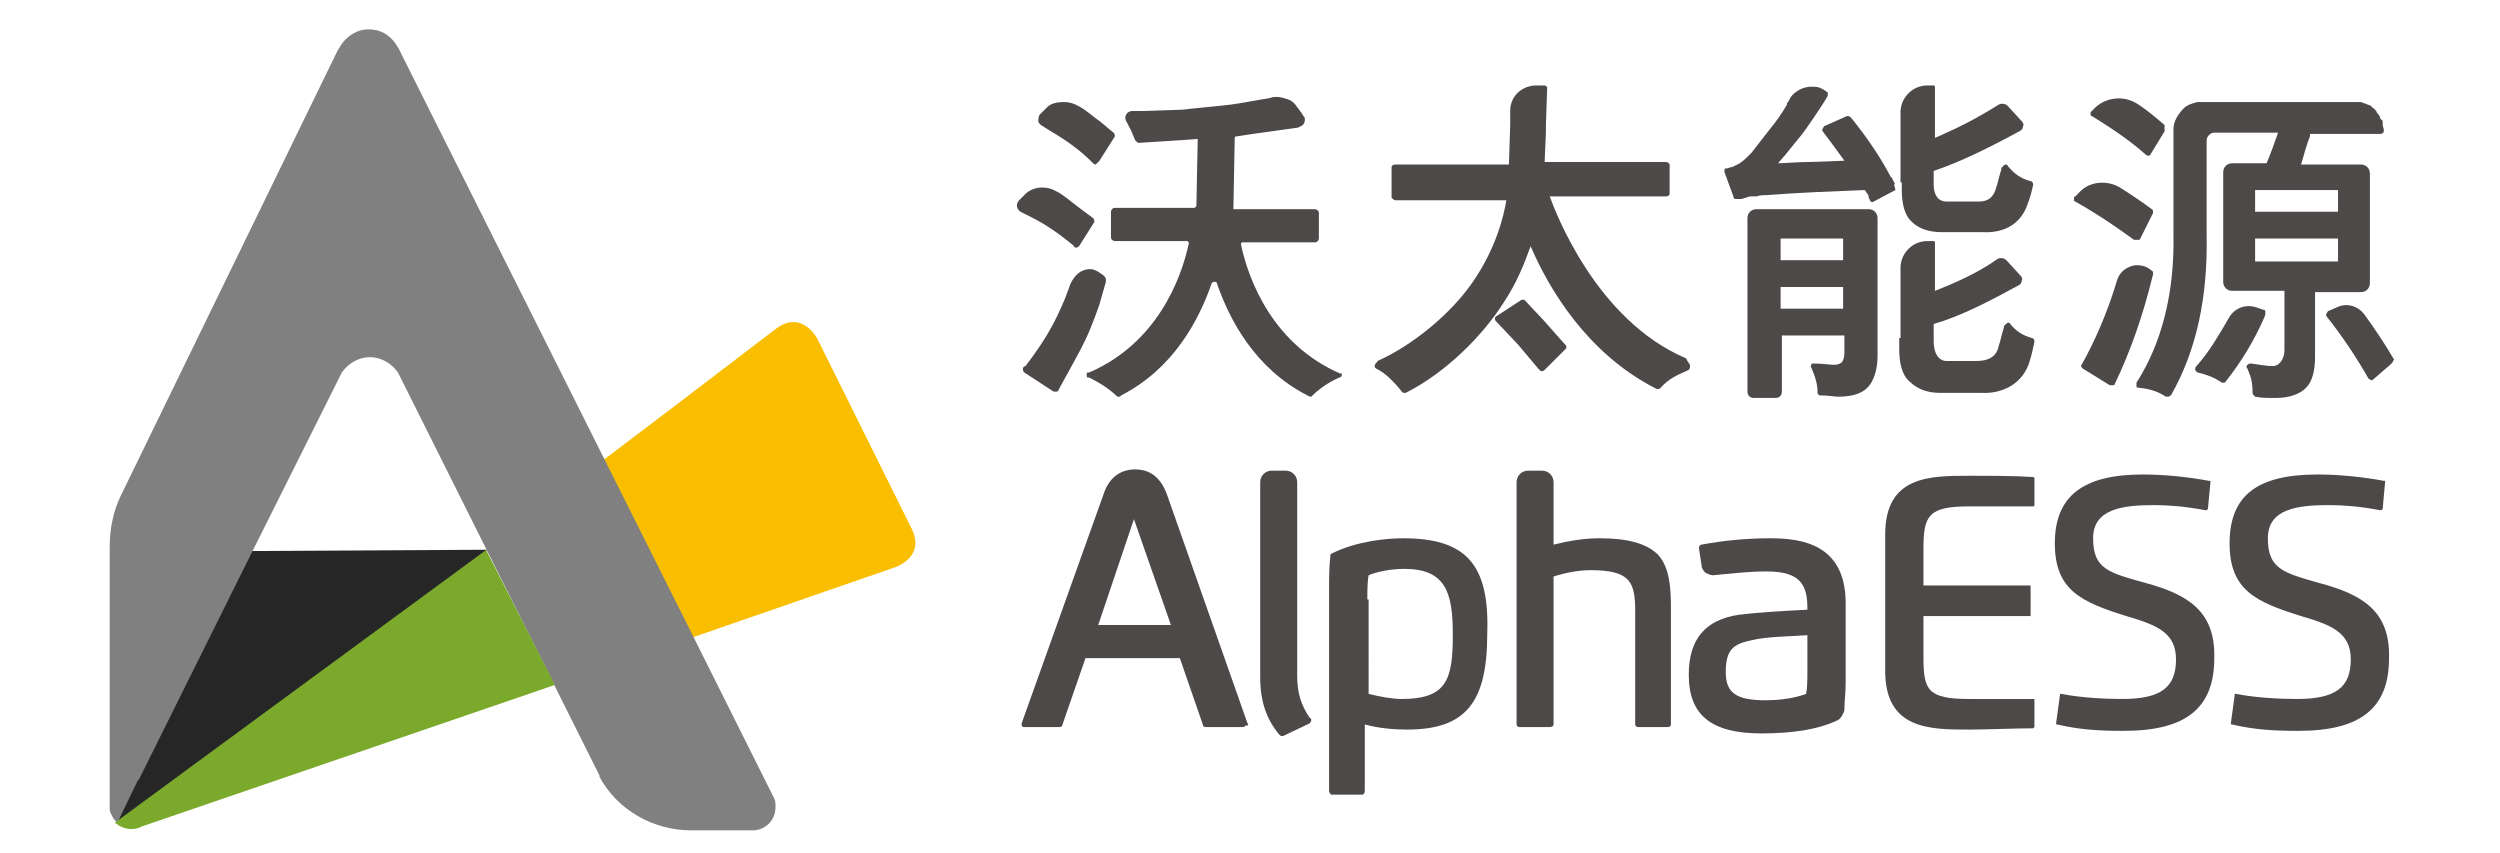 <?xml version="1.0" encoding="utf-8"?>
<!-- Generator: Adobe Illustrator 24.0.1, SVG Export Plug-In . SVG Version: 6.00 Build 0)  -->
<svg version="1.1" id="图层_1" xmlns="http://www.w3.org/2000/svg" xmlns:xlink="http://www.w3.org/1999/xlink" x="0px" y="0px"
	 viewBox="0 0 196 66.9" style="enable-background:new 0 0 196 66.9;" xml:space="preserve">
<style type="text/css">
	.st0{fill:#F9BE00;}
	.st1{fill:#262626;}
	.st2{fill:#808080;}
	.st3{fill:#7BA92C;}
	.st4{fill:#4C4948;}
</style>
<g>
	<g id="final_6_">
		<path class="st0" d="M70.1,44.5l-20.8,7.2l-6-12.6l9.9-7.5l7.6-5.8c2.1-1.6,3.3,0.8,3.3,0.8l7.3,14.7
			C72.7,43.7,70.1,44.5,70.1,44.5z"/>
		<path class="st1" d="M38.2,43.1c0,0-0.1,0.1-0.1,0.1L9.1,64.5l1.6-3.3l9-18L38.2,43.1z"/>
		<path class="st2" d="M60.8,63.3c0,1-0.8,1.8-1.8,1.8h-4.8c-3,0-5.8-1.6-7.2-4.2c0,0,0,0,0-0.1c0,0-3.5-7-3.5-7l-5.3-10.6
			l-6.7-13.4c0,0-0.1-0.2-0.3-0.6c-0.5-0.7-1.3-1.2-2.2-1.2s-1.7,0.5-2.2,1.2c-0.1,0.2-0.2,0.4-0.3,0.6l-6.7,13.4
			c0,0-8.9,17.9-8.9,17.9l-0.1,0.1l-1.6,3.3c-0.1-0.1-0.2-0.2-0.2-0.2c-0.1-0.1-0.2-0.3-0.3-0.5c-0.1-0.2-0.1-0.3-0.1-0.5
			c0,0,0,0,0-0.1c0-0.1,0-0.2,0-0.2V42.9c0-1.5,0.3-2.9,0.9-4.1L26.4,4.1c0,0,0.2-0.4,0.5-0.8c0.5-0.6,1.2-1,2-1
			c0.9,0,1.6,0.4,2.1,1.1c0.1,0.2,0.3,0.4,0.4,0.7l23,45.9l6.3,12.6C60.8,62.8,60.8,63,60.8,63.3z"/>
		<path class="st3" d="M43.5,53.7L11.1,64.8C10.8,65,10.3,65,10.3,65c-0.5,0-0.9-0.2-1.3-0.5L38,43.2c0,0,0.1-0.1,0.1-0.1
			c0,0,0,0,0,0L43.5,53.7z"/>
	</g>
	<g>
		<g>
			<path class="st4" d="M146.5,16.4h-8.8c-0.4,0-0.7,0.3-0.7,0.7v13.6c0,0.3,0.2,0.5,0.5,0.5h1.7c0.3,0,0.5-0.2,0.5-0.5v-4.4h4.9
				v1.4c0,0.3-0.1,0.6-0.2,0.7c-0.1,0.1-0.3,0.2-0.6,0.2c-0.3,0-1-0.1-1.6-0.1c-0.1,0-0.2,0-0.2,0.1c0,0.1-0.1,0.2,0,0.2
				c0.3,0.7,0.5,1.3,0.5,2c0,0.1,0.1,0.2,0.2,0.2c0.7,0,1.1,0.1,1.4,0.1c1,0,1.8-0.2,2.3-0.7c0.5-0.5,0.8-1.4,0.8-2.5V17.1
				C147.2,16.7,146.9,16.4,146.5,16.4z M144.5,22.5v1.7h-4.9v-1.7H144.5z M139.6,18.7h4.9v1.7h-4.9V18.7z"/>
		</g>
		<path class="st4" d="M148.6,14.9l-1.7,0.9c-0.1,0.1-0.3,0-0.3-0.1c0-0.1-0.1-0.1-0.1-0.3c0-0.1-0.1-0.2-0.3-0.5
			c-2.5,0.1-5.2,0.2-7.7,0.4c-0.3,0-0.5,0-0.8,0.1c-0.1,0-0.2,0-0.4,0c-0.1,0-0.2,0-0.4,0.1c-0.1,0-0.3,0.1-0.4,0.1
			c-0.1,0-0.2,0-0.3,0c-0.1,0-0.1,0-0.2,0c-0.1-0.1-0.1-0.1-0.1-0.2l-0.7-1.9c0,0,0-0.1,0-0.2c0,0,0-0.1,0.1-0.1c0,0,0,0,0.1,0
			c0.1,0,0.2-0.1,0.4-0.1c0.2-0.1,0.4-0.2,0.6-0.3c0.3-0.2,0.6-0.5,0.9-0.8c0.4-0.5,1-1.3,1.4-1.8c0.5-0.6,1-1.3,1.4-2
			c0,0,0-0.1,0-0.1c0.1-0.1,0.2-0.3,0.3-0.5c0,0,0,0,0,0c0.4-0.5,1-0.8,1.6-0.8c0.4,0,0.6,0,0.9,0.2l0,0c0.1,0,0.1,0.1,0.2,0.1
			c0,0,0.1,0.1,0.1,0.1c0.1,0,0.1,0.1,0.1,0.1c0,0.1,0,0.2,0,0.2c-0.3,0.6-1.9,2.9-2,3c-0.4,0.5-0.9,1.1-1.3,1.6
			c-0.1,0.1-0.5,0.6-0.6,0.7c0.5,0,1.5-0.1,2.4-0.1c0.5,0,2.8-0.1,2.8-0.1s-1.3-1.8-1.7-2.3c0,0,0,0,0,0c0-0.1-0.1-0.1,0-0.2
			c0-0.1,0.1-0.1,0.1-0.2l1.8-0.8c0.1,0,0.2,0,0.3,0.1c1.3,1.6,2.3,3.1,3.1,4.6c0,0,0,0.1,0.1,0.1l0.2,0.4c0,0,0.1,0.1,0,0.2
			C148.6,14.8,148.6,14.9,148.6,14.9z"/>
		<path class="st4" d="M149,14.3l0-5.5c0-1.1,0.9-2.1,2.1-2.1h0.4c0,0,0.1,0,0.1,0c0,0,0.1,0,0.1,0.1c0,0,0,0,0,0.1c0,0,0,0.1,0,0.1
			l0,3.8c0.3-0.1,0.7-0.3,0.9-0.4c1.4-0.6,3-1.5,4.1-2.2c0.2-0.1,0.5-0.1,0.7,0.1l1.1,1.2c0.1,0.1,0.2,0.3,0.1,0.4
			c0,0.2-0.1,0.3-0.3,0.4c-2.2,1.2-4.6,2.4-6.7,3.1l0,1.1c0,0.7,0.3,1.3,1,1.3h2.3c0.4,0,1.3,0.1,1.6-1.1c0.1-0.2,0.2-0.8,0.4-1.4
			c0-0.1,0-0.2,0.1-0.2c0-0.1,0.1-0.1,0.2-0.2c0.1,0,0.2,0,0.2,0.1c0.5,0.6,1,1,1.8,1.2c0.1,0,0.2,0.1,0.2,0.3
			c-0.1,0.4-0.2,0.9-0.4,1.4c-0.5,1.6-1.8,2.4-3.6,2.3h-2.9c-0.1,0-0.2,0-0.3,0c-1,0-1.8-0.3-2.3-0.8c-0.6-0.5-0.8-1.5-0.8-2.5V14.3
			z"/>
		<path class="st4" d="M149,26.5l0-5.5c0-1.1,0.9-2.1,2.1-2.1h0.4c0,0,0.1,0,0.1,0c0,0,0.1,0,0.1,0.1c0,0,0,0,0,0.1c0,0,0,0.1,0,0.1
			l0,3.6c0.3-0.1,0.7-0.3,1-0.4c1.4-0.6,2.8-1.3,3.9-2.1c0.2-0.1,0.5-0.1,0.7,0.1l1.1,1.2c0.1,0.1,0.2,0.3,0.1,0.4
			c0,0.2-0.1,0.3-0.3,0.4c-2.2,1.2-4.5,2.4-6.6,3l0,1.4c0,0.9,0.4,1.5,1,1.5h2.3c0.4,0,1.6,0,1.8-1.2c0.1-0.2,0.2-0.8,0.4-1.4
			c0-0.1,0-0.2,0.1-0.2c0-0.1,0.1-0.1,0.2-0.2c0.1,0,0.2,0,0.2,0.1c0.5,0.6,1,0.9,1.7,1.1c0.1,0,0.2,0.1,0.2,0.3
			c-0.1,0.4-0.2,1-0.4,1.6c-0.5,1.6-2,2.5-3.8,2.4h-2.9c-0.1,0-0.2,0-0.3,0c-1,0-1.8-0.3-2.4-0.9c-0.6-0.5-0.8-1.5-0.8-2.5V26.5z"/>
		<path class="st4" d="M85.9,12.9c-0.1,0-0.2-0.1-0.2-0.1l-0.1-0.1c-0.9-0.9-2-1.7-3.2-2.4l-0.8-0.5c-0.1-0.1-0.2-0.2-0.2-0.3
			c0-0.1,0-0.3,0.1-0.5c0.1-0.1,0.6-0.6,0.6-0.6c0.3-0.3,0.8-0.4,1.3-0.4c0.4,0,0.8,0.1,1.1,0.3c0.1,0,0.7,0.4,1.3,0.9
			c0.6,0.4,1.1,0.9,1.5,1.2c0.1,0.1,0.1,0.2,0.1,0.3l-1.2,1.9C86,12.8,85.9,12.9,85.9,12.9z"/>
		<path class="st4" d="M84.2,19.3l-0.1-0.1C83,18.3,82,17.6,80.8,17L80,16.6c-0.4-0.3-0.3-0.7-0.1-0.9c0.1-0.1,0.5-0.5,0.5-0.5
			c0.3-0.3,0.8-0.5,1.3-0.5c0,0,0,0,0,0c0.4,0,0.8,0.1,1.1,0.3c0.1,0,0.7,0.4,1.3,0.9c0.5,0.4,1.2,0.9,1.6,1.2c0,0,0.1,0.1,0.1,0.3
			l-1.2,1.9C84.4,19.5,84.2,19.4,84.2,19.3z"/>
		<path class="st4" d="M82.8,30.7C82.8,30.7,82.8,30.7,82.8,30.7c-0.1,0-0.1,0-0.2,0l-2.3-1.5c-0.1-0.1-0.1-0.2-0.1-0.3
			c0-0.1,0.1-0.2,0.2-0.2c1.6-2.1,2.3-3.4,3.1-5.3c0.1-0.3,0.2-0.5,0.3-0.8l0.1-0.3c0.2-0.4,0.6-1.2,1.6-1.2c0.2,0,0.4,0.1,0.6,0.2
			c0.1,0.1,0.5,0.3,0.5,0.4c0.1,0.1,0.1,0.1,0.1,0.2c0,0.1,0,0.2,0,0.2l-0.4,1.4c-0.1,0.5-0.9,2.5-1,2.7c-0.7,1.6-2.4,4.4-2.4,4.6
			C83,30.6,82.9,30.7,82.8,30.7z"/>
		<g>
			<path class="st4" d="M132.5,28.7c0,0.2-0.1,0.3-0.1,0.3c-0.9,0.4-1.6,0.7-2.2,1.4l0,0c0,0-0.1,0.1-0.2,0.1c0,0-0.1,0-0.1,0
				c0,0-0.2-0.1-0.2-0.1c-5.2-2.7-8.2-7.6-9.7-11.1c-0.5,1.4-1.1,2.9-2.1,4.4c-1.7,2.7-4.6,5.5-7.5,7c0,0-0.2,0.1-0.2,0.1
				c0,0-0.1,0-0.1,0c-0.1,0-0.1,0-0.2-0.1l0,0c-0.3-0.4-0.6-0.7-0.9-1c-0.3-0.3-0.7-0.6-1.1-0.8c0,0-0.2-0.1-0.1-0.3
				c0-0.1,0.2-0.2,0.2-0.3c2.9-1.3,5.8-3.8,7.4-6.1c1.9-2.7,2.5-5.3,2.7-6.5h-8.7c-0.1,0-0.2-0.1-0.3-0.2v-2.4
				c0-0.1,0.1-0.2,0.3-0.2h8.9l0.1-3.1l0-1.1c0-1.1,0.8-1.9,1.9-2c0,0,0.8,0,0.8,0c0.1,0,0.2,0.1,0.2,0.2v0l-0.1,2.9l0,0.6l-0.1,2.3
				h9.5c0.1,0,0.3,0.1,0.3,0.2v2.3c0,0.1-0.1,0.2-0.3,0.2h-9.1c0.4,1.1,3.6,9.7,10.7,12.7C132.3,28.4,132.5,28.5,132.5,28.7z"/>
			<path class="st4" d="M122.8,27.2c0,0.1,0,0.1,0,0.1l0,0l-1.6,1.6l-0.1,0.1c0,0-0.1,0.1-0.2,0.1c-0.1,0-0.1,0-0.2-0.1l0,0
				l-0.1-0.1l-1.6-1.9l-1.7-1.8c0,0-0.1-0.1-0.1-0.2s0-0.1,0.1-0.2c0,0,0,0,0,0c0,0,2-1.3,2-1.3c0,0,0.1,0,0.1,0
				c0.1,0,0.1,0,0.2,0.1l1.5,1.6l1.5,1.7l0.1,0.1C122.8,27.1,122.8,27.1,122.8,27.2z"/>
		</g>
		<path class="st4" d="M105.2,29.4c0,0.1-0.1,0.2-0.2,0.2c0,0,0,0,0,0c-0.9,0.4-1.6,0.9-2.2,1.5c0,0-0.1,0-0.1,0
			c0,0-0.2-0.1-0.2-0.1c-4.1-2.1-6.1-5.9-7.1-8.8c0-0.1-0.1-0.1-0.2-0.1c-0.1,0-0.1,0-0.2,0.1c-1,2.9-3,6.7-7.1,8.8
			c0,0-0.1,0.1-0.1,0.1c0,0-0.1,0-0.1,0c0,0-0.1,0-0.1,0c-0.6-0.6-1.4-1.1-2.2-1.5c0,0-0.1,0-0.1,0c-0.1,0-0.1-0.1-0.1-0.2
			c0-0.1,0-0.2,0.1-0.2c0,0,0.1,0,0.1,0c5.3-2.3,7.2-7.3,7.8-10.1c0,0,0-0.1,0-0.1c0,0-0.1-0.1-0.1-0.1h-5.7c-0.1,0-0.3-0.1-0.3-0.3
			v-2c0-0.1,0.1-0.3,0.3-0.3h6.2c0.1,0,0.2-0.1,0.2-0.2l0.1-5.1c0,0,0-0.1,0-0.1c0,0-0.1,0-0.1,0c-1.2,0.1-4.5,0.3-4.5,0.3
			c-0.1,0-0.1,0-0.2-0.1C89.1,11.1,89,11,89,11c-0.1-0.2-0.3-0.8-0.5-1.1c-0.1-0.3-0.2-0.3-0.2-0.4c-0.2-0.3,0-0.8,0.5-0.8h0.8
			l3.1-0.1c0.8-0.1,3-0.3,3.8-0.4c0.8-0.1,2.3-0.4,3-0.5c0.3-0.1,0.4-0.1,0.6-0.1c0.3,0,0.6,0.1,0.9,0.2c0.3,0.1,0.5,0.3,0.7,0.6
			c0.1,0.1,0.2,0.3,0.3,0.4c0.1,0.1,0.1,0.2,0.2,0.3c0.1,0.1,0.1,0.2,0.1,0.3c0,0.2-0.1,0.4-0.3,0.5c0,0-0.1,0-0.2,0.1
			c0,0-3.6,0.5-3.6,0.5c0,0-0.6,0.1-1.3,0.2c-0.1,0-0.1,0.1-0.1,0.2l-0.1,5.4c0,0,0,0.1,0,0.1c0,0,0.1,0,0.1,0h6.3
			c0.1,0,0.3,0.1,0.3,0.3v2c0,0.1-0.1,0.3-0.3,0.3h-5.7c0,0-0.1,0-0.1,0.1c0,0,0,0.1,0,0.1c0.6,2.8,2.5,7.8,7.8,10.1c0,0,0,0,0,0
			C105.2,29.2,105.2,29.3,105.2,29.4z"/>
		<g>
			<g>
				<path class="st4" d="M187.5,28.5l-1.5,1.3c0,0-0.1,0-0.1,0h0c-0.1,0-0.1-0.1-0.2-0.1c-0.9-1.6-2.1-3.4-3.3-4.9
					c0-0.1-0.1-0.1,0-0.2c0-0.1,0.1-0.1,0.1-0.2l0.7-0.3c0.8-0.4,1.7-0.1,2.2,0.6c0.8,1.1,1.6,2.3,2.3,3.5
					C187.6,28.3,187.6,28.4,187.5,28.5z"/>
			</g>
			<g>
				<path class="st4" d="M177.6,24.7c-0.8,1.9-1.9,3.7-3.1,5.2c0,0.1-0.1,0.1-0.2,0.1c0,0-0.1,0-0.1,0c-0.6-0.4-1.1-0.6-1.9-0.8
					c-0.1,0-0.1-0.1-0.2-0.2c0-0.1,0-0.2,0.1-0.3c1-1.1,1.8-2.5,2.5-3.7c0.4-0.8,1.3-1.2,2.2-0.9l0.6,0.2c0.1,0,0.1,0.1,0.1,0.1
					C177.6,24.6,177.6,24.7,177.6,24.7z"/>
			</g>
			<g>
				<path class="st4" d="M168.8,21.5c-0.8,3.3-1.8,6.1-3,8.6c0,0.1-0.1,0.1-0.2,0.1c0,0,0,0-0.1,0c0,0-0.1,0-0.1,0l-2.1-1.3
					c-0.1-0.1-0.2-0.2-0.1-0.3c1-1.8,2-4,2.8-6.7c0.2-0.5,0.5-0.8,1-1c0.5-0.2,1-0.1,1.4,0.1l0.4,0.3
					C168.8,21.2,168.8,21.4,168.8,21.5z"/>
			</g>
			<g>
				<path class="st4" d="M169.7,10.3l-1.1,1.8c0,0.1-0.1,0.1-0.2,0.1h0c-0.1,0-0.1,0-0.2-0.1c-1-0.9-2.4-1.9-4.2-3
					c-0.1,0-0.1-0.1-0.1-0.2c0-0.1,0-0.1,0.1-0.2l0.3-0.3c0.9-0.8,2.2-0.9,3.2-0.3c0.8,0.5,1.5,1.1,2.2,1.7
					C169.7,10.1,169.7,10.2,169.7,10.3z"/>
			</g>
			<g>
				<path class="st4" d="M168.8,16.7l-1,2c0,0.1-0.1,0.1-0.2,0.1h-0.1c0,0-0.1,0-0.2,0c-1.5-1.1-3-2.1-4.6-3c-0.1,0-0.1-0.1-0.1-0.2
					c0-0.1,0-0.2,0.1-0.2l0.3-0.3c0.8-0.9,2.2-1,3.2-0.4c0.8,0.5,1.7,1.1,2.5,1.7C168.8,16.4,168.8,16.6,168.8,16.7z"/>
			</g>
		</g>
		<g>
			<path class="st4" d="M186.8,9.8c0-0.1,0-0.2,0-0.2c0-0.1,0-0.2-0.1-0.2c0,0,0-0.1-0.1-0.1c0,0,0-0.1,0-0.1c0-0.1-0.1-0.1-0.1-0.2
				c-0.1-0.1-0.2-0.2-0.2-0.3c-0.1-0.1-0.1-0.1-0.2-0.2c-0.1-0.1-0.2-0.1-0.2-0.2c-0.3-0.1-0.5-0.2-0.8-0.3c0,0,0,0-0.1,0
				c-0.1,0-0.2,0-0.2,0h-11.9c0,0-0.1,0-0.3,0c-0.1,0-0.2,0-0.3,0c-0.4,0.1-0.8,0.2-1.1,0.5c-0.4,0.4-0.8,1-0.8,1.6c0,0,0,0.1,0,0.1
				v8.1c0.1,4.6-0.9,8.6-2.9,11.7c0,0.1,0,0.2,0,0.3c0,0.1,0.1,0.1,0.2,0.1c0.9,0.1,1.5,0.3,2.1,0.7c0,0,0.1,0,0.1,0h0.1
				c0.1,0,0.1-0.1,0.2-0.1c2-3.5,2.9-7.7,2.8-12.6l0-7.4c0-0.3,0.3-0.6,0.6-0.6l5,0c-0.2,0.6-0.6,1.7-0.9,2.4h-2.7
				c-0.4,0-0.7,0.3-0.7,0.7v8.6c0,0.4,0.3,0.7,0.7,0.7h4.1v4.6c0,0.9-0.5,1.3-0.9,1.3c-0.5,0-1-0.1-1.7-0.2c-0.1,0-0.2,0-0.3,0.1
				c-0.1,0.1-0.1,0.2,0,0.3c0.3,0.7,0.4,1.1,0.4,1.9c0,0.1,0.1,0.2,0.2,0.3c0.5,0.1,1,0.1,1.6,0.1c1.1,0,1.9-0.3,2.4-0.8
				c0.5-0.5,0.7-1.4,0.7-2.4v-5.1h3.6c0.4,0,0.7-0.3,0.7-0.7v-8.6c0-0.4-0.3-0.7-0.7-0.7h-4.7c0.2-0.6,0.4-1.5,0.7-2.2
				c0-0.1,0-0.1,0-0.2h5.5c0.2,0,0.3-0.1,0.3-0.3L186.8,9.8L186.8,9.8z M183.3,20.5h-6.5v-1.8h6.5V20.5z M183.3,14.9v1.7h-6.5v-1.7
				H183.3z"/>
		</g>
	</g>
	<g>
		<g>
			<path class="st4" d="M97.8,56.7l-6.3-17.9c-0.6-1.7-1.7-2-2.5-2c-1.2,0-2.1,0.7-2.5,2l-6.4,17.9c0,0.1,0,0.2,0,0.2
				c0.1,0.1,0.1,0.1,0.2,0.1h2.8c0.1,0,0.2-0.1,0.2-0.2l1.8-5.2h7.4l1.8,5.2c0,0.1,0.1,0.2,0.2,0.2h2.9c0.1,0,0.2,0,0.2-0.1
				C97.9,56.9,97.9,56.8,97.8,56.7z M91.8,49h-5.7l2.8-8.3L91.8,49z"/>
		</g>
		<g>
			<path class="st4" d="M102.8,56.5c0,0.1-0.1,0.1-0.1,0.2l-2.1,1c0,0-0.1,0-0.1,0c-0.1,0-0.1,0-0.2-0.1c-1-1.2-1.5-2.6-1.5-4.5
				V37.8c0-0.5,0.4-0.9,0.9-0.9h1.1c0.5,0,0.9,0.4,0.9,0.9V53c0,1.3,0.3,2.3,1,3.3C102.8,56.3,102.8,56.4,102.8,56.5z"/>
		</g>
		<g>
			<path class="st4" d="M110,42.2c-1.2,0-3.6,0.2-5.6,1.2c-0.1,0-0.1,0.1-0.1,0.2c-0.1,0.9-0.1,1.7-0.1,2.5v15.9
				c0,0.1,0.1,0.3,0.2,0.3h2.4c0.1,0,0.2-0.1,0.2-0.3v-5.2c1.1,0.3,2.3,0.4,3.3,0.4c4.6,0,6.3-2.1,6.3-7.5
				C116.8,44.2,114.9,42.2,110,42.2z M107.2,47c0-0.6,0-1.4,0.1-1.9c0.7-0.3,1.8-0.5,2.8-0.5c3.2,0,3.8,1.8,3.8,5.1
				c0,3.5-0.4,5.1-4,5.1c-0.8,0-1.8-0.2-2.6-0.4V47z"/>
		</g>
		<g>
			<path class="st4" d="M131,47.6v9.2c0,0.1-0.1,0.2-0.2,0.2h-2.4c-0.1,0-0.2-0.1-0.2-0.2V48c0-2.3-0.3-3.3-3.5-3.3
				c-0.9,0-2,0.2-2.9,0.5v11.6c0,0.1-0.1,0.2-0.3,0.2h-2.4c-0.1,0-0.2-0.1-0.2-0.2v-19c0-0.5,0.4-0.9,0.9-0.9h1.1
				c0.5,0,0.9,0.4,0.9,0.9v4.9c1.2-0.3,2.4-0.5,3.6-0.5c2.2,0,3.7,0.4,4.6,1.3C130.9,44.5,131,46.1,131,47.6z"/>
		</g>
		<g>
			<path class="st4" d="M138.8,42.2c-2,0-3.8,0.2-5.4,0.5c-0.1,0-0.2,0.1-0.2,0.3l0.2,1.3c0,0.2,0.1,0.4,0.3,0.6
				c0.2,0.1,0.4,0.2,0.6,0.2c1.1-0.1,2.7-0.3,4.2-0.3c2.7,0,3.2,1.1,3.2,2.9v0.1c-1.9,0.1-3.8,0.2-5.4,0.4c-2.6,0.4-3.9,1.9-3.9,4.7
				c0,3.2,1.8,4.6,5.7,4.6c2.4,0,4.4-0.3,5.9-1c0.3-0.1,0.5-0.5,0.6-0.8c0-0.7,0.1-1.4,0.1-2.1v-6.5
				C144.6,42.7,141.3,42.2,138.8,42.2z M141.7,52.5c0,0.8,0,1.4-0.1,1.9c-0.8,0.3-1.9,0.5-3.2,0.5c-2.3,0-3.1-0.6-3.1-2.2
				c0-1.8,0.6-2.2,2-2.5c1.2-0.3,3-0.3,4.4-0.4V52.5z"/>
		</g>
		<path class="st4" d="M154.4,39.7h5c0.1,0,0.1-0.1,0.1-0.1v-2.1c0-0.1-0.1-0.1-0.1-0.1c-1.4-0.1-3.6-0.1-5-0.1
			c-3.1,0-6.6,0-6.6,4.6v10.7c0,4.6,3.5,4.6,6.6,4.6c1.4,0,3.5-0.1,5-0.1c0,0,0.1-0.1,0.1-0.1v-2.1c0-0.1,0-0.1-0.1-0.1h-5
			c-3.3,0-3.6-0.7-3.6-3.3v-3.2h8.3c0.1,0,0.1,0,0.1-0.1v-2.2c0-0.1,0-0.1-0.1-0.1h-8.3V43C150.8,40.4,151.2,39.7,154.4,39.7z"/>
		<path class="st4" d="M168.2,45.7c-2.9-0.8-4.1-1.1-4.1-3.5c0-2.3,2.3-2.6,4.8-2.6c1.1,0,2.4,0.1,4,0.4l0.1,0c0,0,0.1-0.1,0.1-0.1
			l0.2-2.1c0-0.1,0-0.1-0.1-0.1c-1.6-0.3-3.5-0.5-5.2-0.5c-4.7,0-6.9,1.7-6.9,5.4c0,3.7,2.1,4.6,5.6,5.7c2.4,0.7,3.9,1.3,3.9,3.4
			c0,2.2-1.2,3.1-4.2,3.1c-1.4,0-3.3-0.1-4.8-0.4c-0.1,0-0.1,0-0.1,0l0,0.1l0,0l-0.3,2.2c0,0.1,0,0.1,0.1,0.1
			c1.7,0.4,3.2,0.5,5.2,0.5c4.9,0,7.1-1.8,7.1-5.7C173.7,47.9,171.5,46.6,168.2,45.7z M181.8,45.7c-2.8-0.8-4-1.1-4-3.5
			c0-2.3,2.3-2.6,4.8-2.6c1.1,0,2.4,0.1,4,0.4c0,0,0,0,0.1,0c0,0,0,0,0,0c0,0,0.1-0.1,0.1-0.1l0.2-2.2c0,0,0,0-0.1,0
			c-1.6-0.3-3.5-0.5-5.2-0.5c-4.8,0-6.9,1.7-6.9,5.4c0,3.7,2.1,4.6,5.6,5.7c2.4,0.7,3.9,1.3,3.9,3.4c0,2.2-1.2,3.1-4.2,3.1
			c-1.4,0-3.3-0.1-4.8-0.4c-0.1,0-0.1,0-0.1,0l0,0.1l0,0l-0.3,2.2c0,0.1,0,0.1,0.1,0.1c1.7,0.4,3.2,0.5,5.2,0.5
			c4.9,0,7.1-1.8,7.1-5.7C187.4,47.9,185.2,46.6,181.8,45.7z"/>
	</g>
</g>
</svg>
